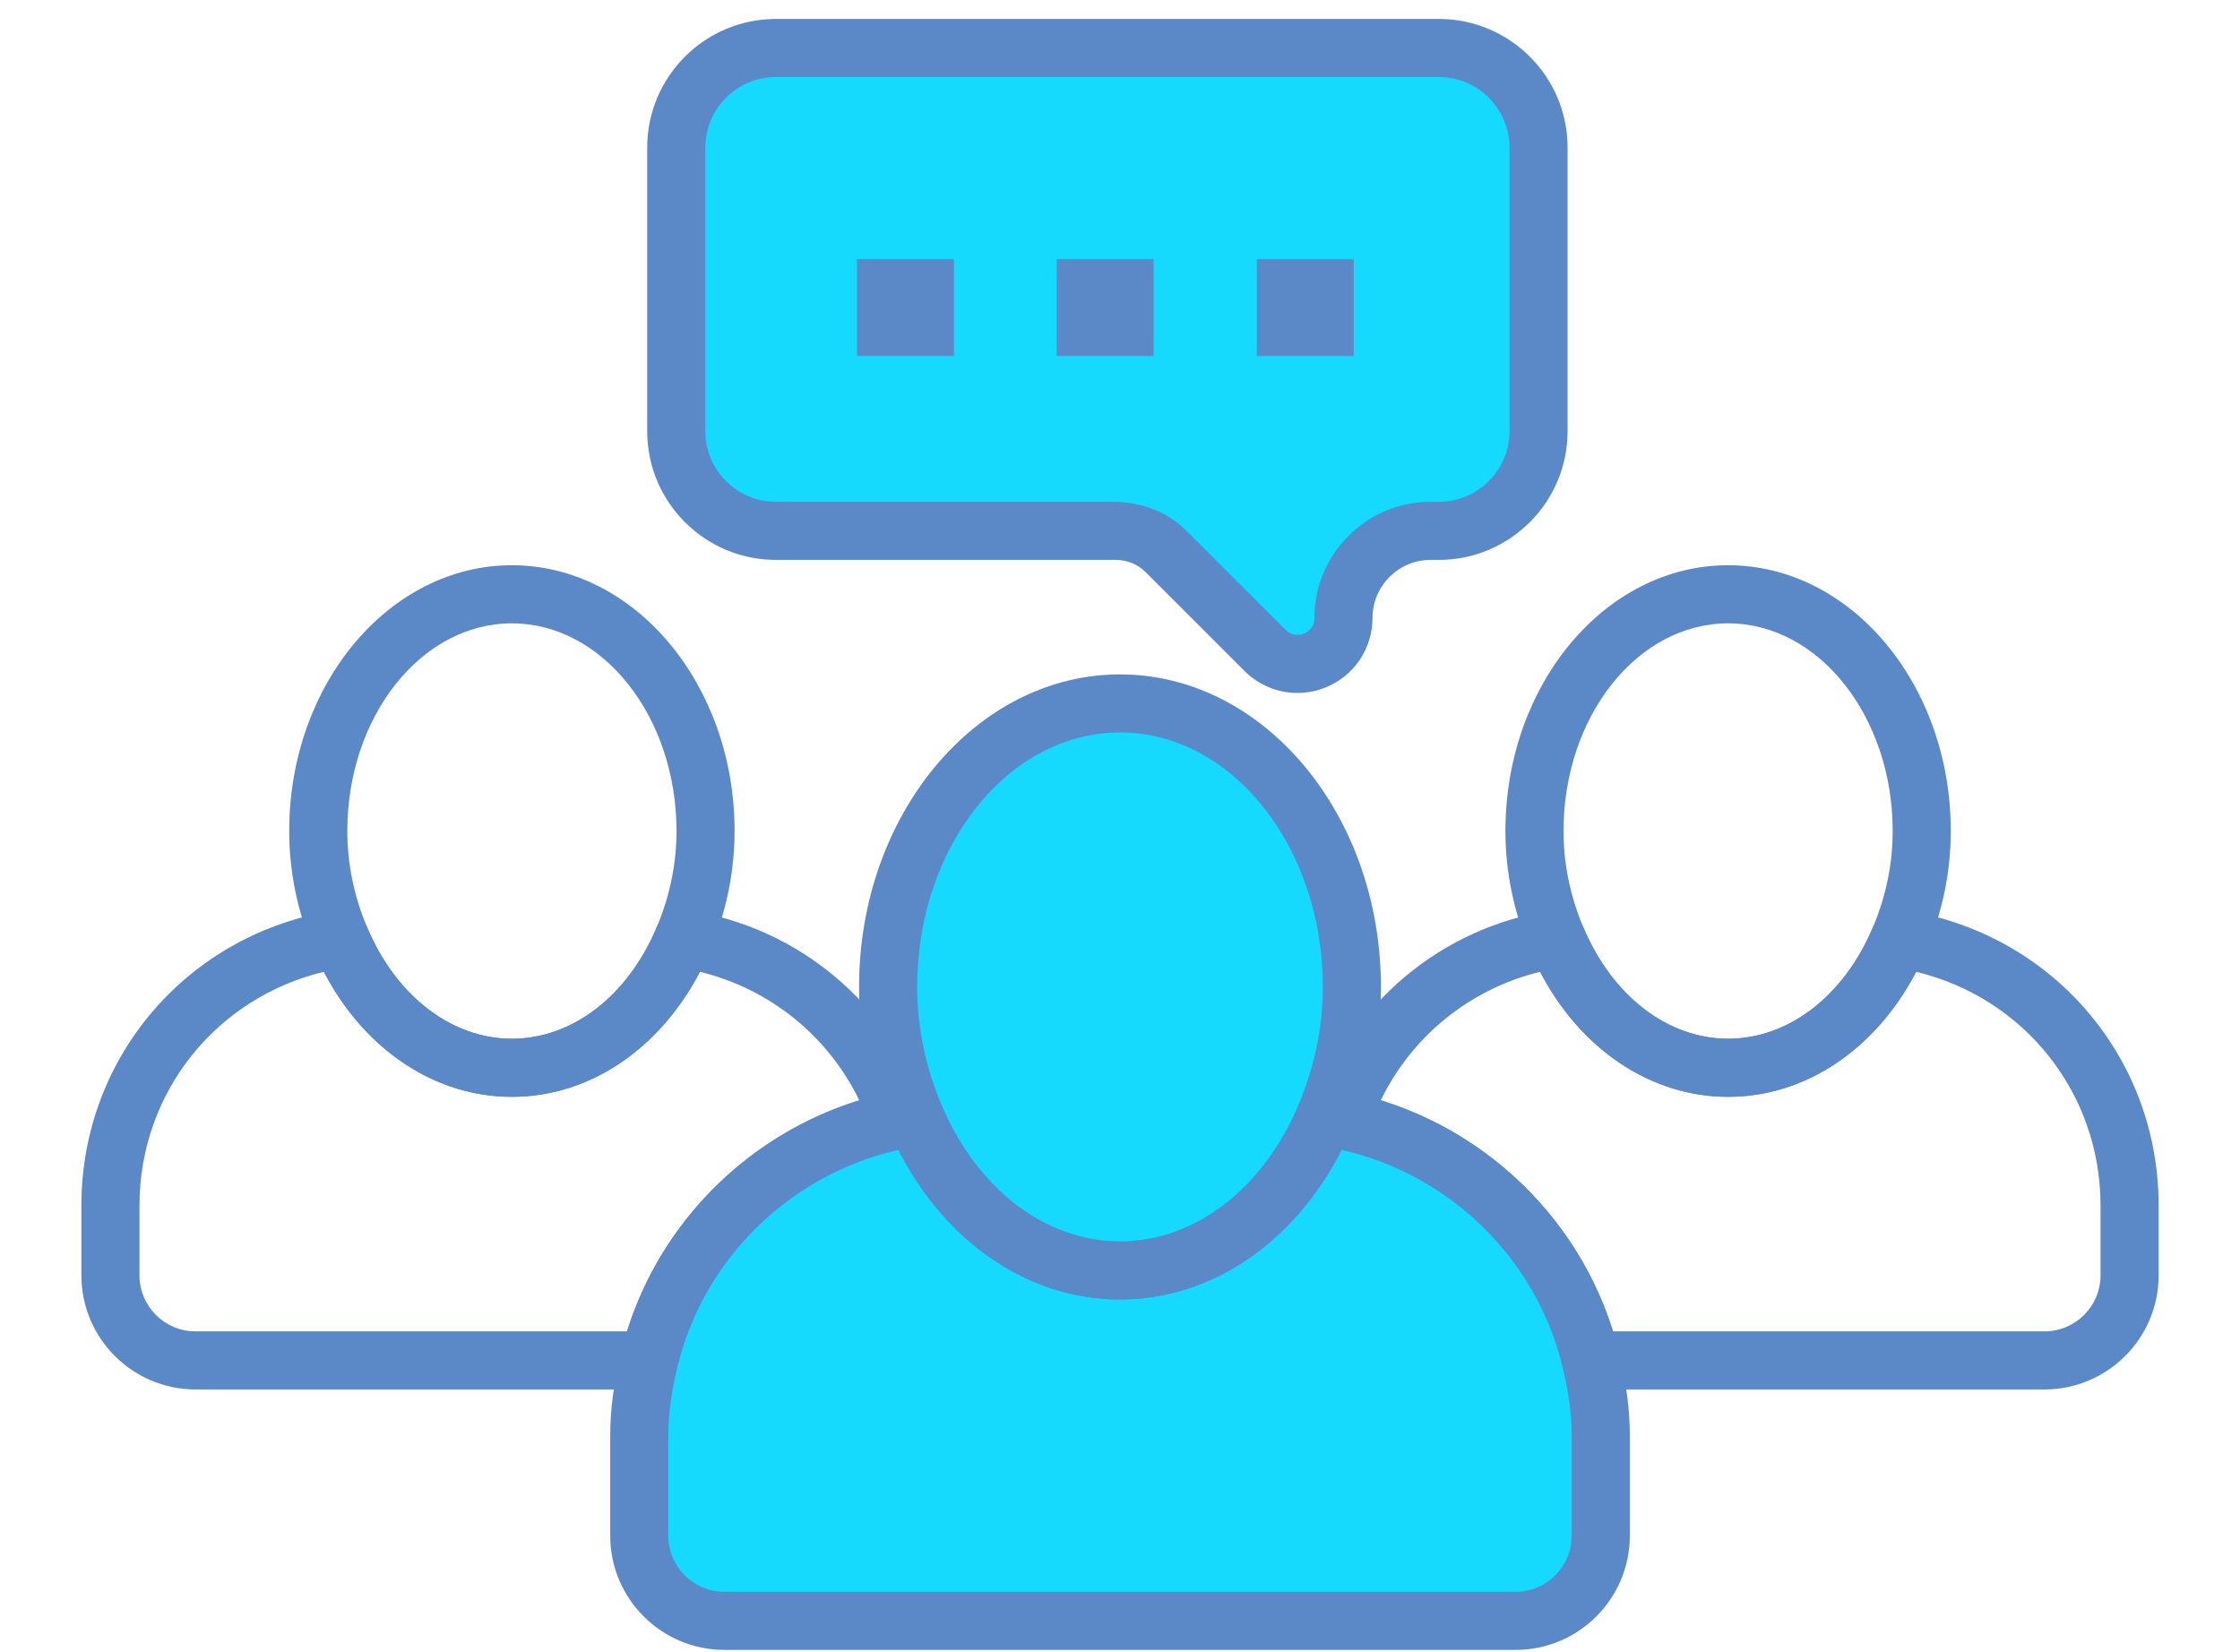 <?xml version="1.0" encoding="UTF-8"?><svg id="a" xmlns="http://www.w3.org/2000/svg" width="137.325" height="101.294" viewBox="0 0 137.325 101.294"><defs><style>.b{fill:#15dafd;}.c{fill:#5b89c7;}</style></defs><g><path class="b" d="M88.215,2.942H47.564c-3.372,0-6.106,2.734-6.106,6.106V26.442c0,3.372,2.734,6.106,6.106,6.106h20.848c1.159,0,2.271,.461,3.09,1.28l6.053,6.053c1.774,1.774,4.808,.518,4.808-1.991h0c0-2.95,2.392-5.342,5.342-5.342h.511c3.372,0,6.106-2.734,6.106-6.106V9.048c0-3.372-2.734-6.106-6.106-6.106Z"/><path class="c" d="M79.54,42.488c-1.193,0-2.363-.467-3.246-1.349l-6.051-6.051c-.489-.489-1.14-.759-1.832-.759h-20.848c-4.349,0-7.886-3.538-7.886-7.888V9.048c0-4.349,3.537-7.886,7.886-7.886h40.65c4.349,0,7.889,3.537,7.889,7.886V26.443c0,4.349-3.54,7.886-7.889,7.886h-.509c-1.964,0-3.562,1.597-3.562,3.56,0,1.868-1.113,3.535-2.841,4.248-.569,.237-1.167,.351-1.762,.351ZM47.564,4.723c-2.384,0-4.324,1.941-4.324,4.324V26.441c0,2.385,1.941,4.326,4.324,4.326h20.593c1.898,0,3.443,.639,4.604,1.802l6.055,6.051c.443,.443,.933,.3,1.126,.226,.19-.081,.639-.332,.639-.957,0-3.927,3.195-7.122,7.124-7.122h.509c2.385,0,4.327-1.941,4.327-4.324V9.048c0-2.384-1.942-4.324-4.327-4.324H47.564Z"/></g><g><polygon class="c" points="82.994 21.827 82.994 15.886 77.052 15.886 77.052 21.827 82.994 21.827 82.994 21.827"/><polygon class="c" points="70.723 21.827 70.723 15.886 64.782 15.886 64.782 21.827 70.723 21.827 70.723 21.827"/><polygon class="c" points="58.48 21.827 58.48 15.886 52.539 15.886 52.539 21.827 58.48 21.827 58.48 21.827"/></g><path class="c" d="M105.944,67.251c-5.153,0-9.806-3.442-12.15-8.984-.996-2.365-1.503-4.824-1.503-7.314,0-8.985,6.124-16.296,13.653-16.296s13.65,7.31,13.65,16.296c0,2.497-.506,4.958-1.503,7.314-2.338,5.542-6.994,8.984-12.147,8.984Zm0-29.031c-5.564,0-10.091,5.713-10.091,12.734,0,2.01,.411,4.005,1.224,5.926,1.775,4.199,5.172,6.809,8.867,6.809s7.092-2.61,8.864-6.809c.813-1.915,1.224-3.91,1.224-5.926,0-7.021-4.527-12.734-10.088-12.734Z"/><path class="c" d="M31.382,67.251c-5.153,0-9.808-3.442-12.149-8.984-.996-2.36-1.503-4.821-1.503-7.314,0-8.985,6.124-16.296,13.651-16.296s13.653,7.31,13.653,16.296c0,2.49-.504,4.949-1.503,7.314-2.342,5.542-6.999,8.984-12.15,8.984Zm0-29.031c-5.563,0-10.089,5.713-10.089,12.734,0,2.013,.411,4.008,1.223,5.925,1.775,4.201,5.172,6.811,8.867,6.811s7.092-2.61,8.867-6.809c.811-1.922,1.224-3.916,1.224-5.926,0-7.021-4.527-12.734-10.091-12.734Z"/><path class="c" d="M125.342,85.193h-27.812c-.823,0-1.54-.563-1.734-1.367-1.613-6.741-7.08-12.002-13.925-13.4-.5-.104-.933-.414-1.186-.857-.256-.443-.307-.974-.145-1.458,2.205-6.548,7.81-11.263,14.627-12.3,.826-.112,1.594,.318,1.911,1.069,1.775,4.199,5.172,6.809,8.867,6.809s7.092-2.61,8.867-6.809c.316-.751,1.085-1.18,1.911-1.069,9.047,1.375,15.614,8.989,15.614,18.105v4.28c0,3.859-3.138,6.997-6.994,6.997Zm-26.455-3.562h26.455c1.892,0,3.432-1.54,3.432-3.435v-4.28c0-6.902-4.678-12.736-11.303-14.33-2.486,4.764-6.798,7.665-11.527,7.665s-9.041-2.901-11.527-7.665c-4.283,1.044-7.845,3.926-9.768,7.877,6.766,2.097,12.134,7.421,14.238,14.168Z"/><path class="c" d="M39.795,85.193H11.986c-3.859,0-6.997-3.138-6.997-6.997v-4.28c0-9.117,6.569-16.731,15.619-18.105,.797-.112,1.59,.318,1.909,1.069,1.773,4.199,5.17,6.809,8.865,6.809s7.092-2.61,8.867-6.809c.318-.753,1.104-1.191,1.909-1.069,6.822,1.038,12.427,5.753,14.627,12.304,.163,.484,.109,1.012-.145,1.455s-.686,.753-1.186,.857c-6.844,1.398-12.308,6.659-13.927,13.4-.191,.803-.908,1.367-1.732,1.367Zm-19.94-25.607c-6.622,1.594-11.304,7.427-11.304,14.33v4.28c0,1.895,1.542,3.435,3.435,3.435h26.453c2.104-6.75,7.472-12.071,14.238-14.168-1.92-3.951-5.482-6.833-9.768-7.877-2.488,4.764-6.798,7.665-11.527,7.665s-9.041-2.901-11.527-7.665Z"/><g><path class="b" d="M82.23,68.68c-.333-.068-.646-.19-.984-.241-2.363,5.592-7.081,9.455-12.583,9.455s-10.219-3.863-12.582-9.455c-.339,.051-.651,.173-.984,.241-7.55,1.544-13.516,7.287-15.302,14.732-.355,1.482-.604,3.004-.604,4.598v6.154c0,2.881,2.335,5.216,5.216,5.216h48.513c2.881,0,5.216-2.335,5.216-5.216v-6.154c0-1.593-.249-3.116-.604-4.598-1.785-7.445-7.752-13.188-15.302-14.732Z"/><path class="c" d="M92.921,101.161H44.407c-3.859,0-6.997-3.138-6.997-6.997v-6.153c0-1.556,.207-3.147,.652-5.014,1.939-8.082,8.486-14.387,16.677-16.063,.552-.149,.81-.215,1.079-.256,.796-.108,1.588,.32,1.904,1.069,2.183,5.159,6.376,8.367,10.942,8.367s8.761-3.208,10.94-8.367c.316-.747,1.088-1.183,1.904-1.069,.272,.041,.531,.108,.788,.18l-.066,1.822,.357-1.746c8.193,1.677,14.741,7.981,16.677,16.063,.446,1.847,.652,3.442,.652,5.014v6.153c0,3.859-3.138,6.997-6.994,6.997Zm-37.843-30.656c-6.67,1.515-11.964,6.706-13.552,13.321-.378,1.585-.555,2.917-.555,4.185v6.153c0,1.895,1.542,3.435,3.435,3.435h48.514c1.892,0,3.432-1.54,3.432-3.435v-6.153c0-1.284-.177-2.613-.557-4.182-1.585-6.621-6.88-11.812-13.548-13.324-2.904,5.694-7.997,9.17-13.585,9.17s-10.682-3.477-13.585-9.17Z"/></g><g><path class="b" d="M68.663,77.894c5.502,0,10.22-3.863,12.583-9.455,1.008-2.387,1.633-5.055,1.633-7.927,0-9.599-6.365-17.381-14.215-17.381s-14.215,7.782-14.215,17.381c0,2.872,.624,5.54,1.633,7.927,2.363,5.592,7.08,9.455,12.582,9.455Z"/><path class="c" d="M68.663,79.676c-6.024,0-11.473-4.04-14.222-10.543-1.178-2.787-1.775-5.688-1.775-8.62,0-10.567,7.176-19.163,15.997-19.163s15.995,8.596,15.995,19.163c0,2.936-.595,5.836-1.772,8.62-2.749,6.504-8.199,10.543-14.224,10.543Zm0-34.765c-6.856,0-12.435,6.999-12.435,15.601,0,2.455,.503,4.887,1.495,7.234,2.181,5.159,6.374,8.367,10.94,8.367s8.761-3.208,10.94-8.367c.99-2.344,1.493-4.777,1.493-7.234,0-8.603-5.577-15.601-12.433-15.601Z"/></g></svg>